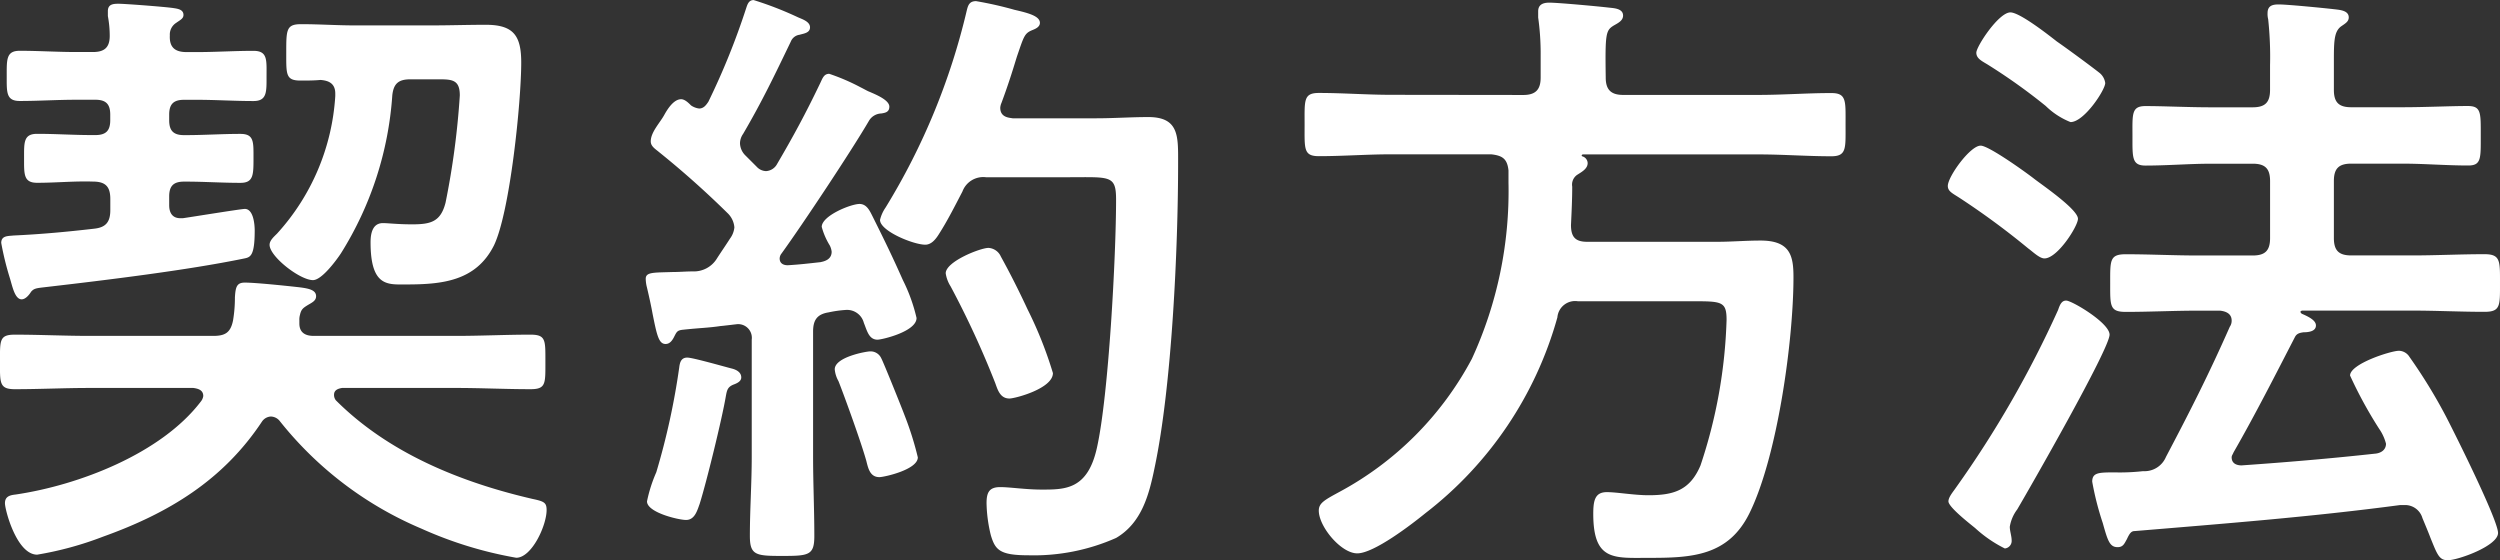 <svg xmlns="http://www.w3.org/2000/svg" width="153.292" height="34.352" viewBox="0 0 153.292 34.352">
  <rect x="0" y="0" width="153.292" height="34.352" fill="#333333" stroke="none"/>
  <path id="_02_steps_h2_title" data-name="02_steps_h2_title" d="M-56.924-26.866c.532.038.912.228.912.836v.152a13.774,13.774,0,0,1-3.572,8.436c-.19.19-.456.418-.456.684,0,.722,1.862,2.166,2.66,2.166.532,0,1.406-1.178,1.71-1.634a20.891,20.891,0,0,0,3.154-9.69c.076-.722.38-.988,1.1-.988h1.824c.8,0,1.216.076,1.216.988a48.7,48.7,0,0,1-.874,6.574c-.3,1.178-.912,1.33-2.052,1.33-.874,0-1.482-.076-1.786-.076-.646,0-.76.646-.76,1.178,0,2.736,1.064,2.584,2.166,2.584,2.2,0,4.294-.19,5.4-2.394.988-2.052,1.672-8.816,1.672-11.21,0-1.634-.456-2.318-2.166-2.318-1.14,0-2.242.038-3.382.038H-54.8c-1.1,0-2.2-.076-3.306-.076-.912,0-.912.342-.912,1.748,0,1.33-.038,1.71.874,1.71C-57.76-26.828-57.3-26.828-56.924-26.866ZM-70.87-20.634c.76,0,1.064.3,1.064,1.064v.684c0,.722-.266,1.064-.988,1.14-1.634.19-3.268.342-4.94.418-.342.038-.76,0-.76.456a17.908,17.908,0,0,0,.532,2.166c.152.494.3,1.292.722,1.292.228,0,.456-.266.57-.456.19-.228.342-.228.95-.3,3.61-.418,8.626-1.026,12.122-1.748.38-.076.646-.152.646-1.71,0-.38-.076-1.33-.608-1.33-.228,0-3.5.532-3.8.57h-.152c-.494,0-.684-.342-.684-.8v-.532c0-.646.266-.912.912-.912h.076c1.14,0,2.242.076,3.382.076.8,0,.8-.494.8-1.52,0-.988.038-1.482-.8-1.482-1.14,0-2.242.076-3.382.076h-.076c-.646,0-.912-.266-.912-.912v-.342c0-.646.266-.912.912-.912h.8c1.14,0,2.28.076,3.458.076.836,0,.8-.57.8-1.52,0-.988.076-1.558-.8-1.558-1.178,0-2.318.076-3.458.076h-.646c-.684,0-1.064-.266-1.026-1.026a.844.844,0,0,1,.38-.76c.266-.19.456-.266.456-.494,0-.342-.38-.38-.608-.418-.494-.076-2.964-.266-3.382-.266-.342,0-.646.038-.646.456v.3a6.585,6.585,0,0,1,.114,1.216c0,.722-.342.988-1.026.988H-71.9c-1.14,0-2.318-.076-3.458-.076-.836,0-.8.532-.8,1.558,0,.988-.038,1.52.8,1.52,1.14,0,2.318-.076,3.458-.076h1.178c.646,0,.912.266.912.912v.342c0,.646-.266.912-.912.912h-.19c-1.14,0-2.242-.076-3.382-.076-.836,0-.8.532-.8,1.482,0,.988-.038,1.52.8,1.52C-73.15-20.558-72.01-20.672-70.87-20.634Zm6.612,13.49c-2.432,3.192-7.486,5.13-11.362,5.7-.342.038-.646.114-.646.532s.722,3.154,1.976,3.154a20.571,20.571,0,0,0,4.028-1.1C-66.234-.3-62.89-2.318-60.5-5.928a.7.7,0,0,1,.532-.3.722.722,0,0,1,.57.3A22.046,22.046,0,0,0-50.73.646a24.334,24.334,0,0,0,5.814,1.786c.95,0,1.862-1.976,1.862-2.926,0-.456-.152-.532-.874-.684C-48.336-2.2-52.744-3.99-55.974-7.22a.53.53,0,0,1-.114-.342c0-.3.266-.38.494-.418H-48.6c1.52,0,3.04.076,4.56.076.95,0,.912-.342.912-1.672s.038-1.672-.912-1.672c-1.52,0-3.04.076-4.56.076h-8.74c-.494,0-.874-.19-.874-.76v-.19a1.052,1.052,0,0,1,.038-.342c.076-.342.19-.418.494-.608.266-.152.494-.266.494-.532,0-.418-.532-.494-1.216-.57s-2.508-.266-3.154-.266c-.494,0-.57.266-.608.912a8.427,8.427,0,0,1-.114,1.406c-.152.76-.494.95-1.216.95H-71.06c-1.558,0-3.078-.076-4.6-.076-.95,0-.912.342-.912,1.672,0,1.292-.038,1.672.912,1.672,1.52,0,3.04-.076,4.6-.076h6.346c.266.038.608.114.608.494A.683.683,0,0,1-64.258-7.144Zm43.966,3.42a19.4,19.4,0,0,0-.8-2.546c-.152-.418-1.33-3.344-1.444-3.534a.718.718,0,0,0-.684-.418c-.228,0-2.166.342-2.166,1.1a1.776,1.776,0,0,0,.228.722c.418,1.064,1.406,3.8,1.71,4.9.114.456.228.988.8.988C-22.382-2.508-20.292-2.964-20.292-3.724ZM-34.428-9.842c-.38,0-.456.3-.494.608a43.783,43.783,0,0,1-1.406,6.422,8.808,8.808,0,0,0-.57,1.786c0,.684,1.938,1.14,2.394,1.14.532,0,.684-.57.836-.988.418-1.33,1.368-5.206,1.6-6.574.076-.418.114-.608.532-.76.19-.076.418-.19.418-.418,0-.3-.266-.456-.532-.532C-32.11-9.272-34.086-9.842-34.428-9.842Zm22.42.95a24.627,24.627,0,0,0-1.558-3.914c-.494-1.064-1.064-2.2-1.634-3.23a.888.888,0,0,0-.76-.532c-.494,0-2.622.836-2.622,1.558a2.047,2.047,0,0,0,.3.8,55.816,55.816,0,0,1,2.736,5.928c.152.418.3.95.874.95C-14.326-7.334-12.008-7.942-12.008-8.892Zm-5.548-11.134a1.361,1.361,0,0,1,1.444-.874H-11.1c2.584,0,2.964-.152,2.964,1.368,0,3.458-.456,12.046-1.178,15.238-.57,2.546-1.938,2.546-3.382,2.546-.988,0-1.938-.152-2.546-.152-.684,0-.836.342-.836.988a8.824,8.824,0,0,0,.266,1.976c.266.874.532,1.216,2.28,1.216a12.455,12.455,0,0,0,5.4-1.064C-6.574.3-6.118-1.406-5.776-3.078c1.064-5.016,1.444-13.49,1.444-18.7,0-1.6.076-2.812-1.824-2.812-1.064,0-2.128.076-3.23.076h-5.092c-.19-.038-.76-.038-.76-.646a.894.894,0,0,1,.076-.3c.494-1.33.76-2.242.95-2.85.418-1.216.456-1.406.912-1.6.19-.076.494-.19.494-.456,0-.418-.722-.608-1.558-.8a22.564,22.564,0,0,0-2.356-.532c-.418,0-.494.266-.57.57a41.01,41.01,0,0,1-4.978,12.084,2.243,2.243,0,0,0-.342.76c0,.684,2.052,1.52,2.774,1.52.38,0,.646-.342.836-.646C-18.468-18.24-18.012-19.152-17.556-20.026Zm-8.7,4.332c-.684.076-1.33.152-2.014.19-.266,0-.494-.114-.494-.418a.505.505,0,0,1,.114-.3c1.292-1.786,4.294-6.308,5.358-8.132a.912.912,0,0,1,.76-.456c.228-.038.494-.076.494-.418,0-.418-.874-.76-1.216-.912-.114-.038-.3-.152-.532-.266a12.678,12.678,0,0,0-1.938-.836c-.342,0-.418.3-.57.608-.874,1.824-1.634,3.23-2.66,4.978a.822.822,0,0,1-.646.38.808.808,0,0,1-.57-.266l-.684-.684a1.093,1.093,0,0,1-.342-.76,1.024,1.024,0,0,1,.19-.57c1.178-2.014,1.938-3.61,2.926-5.662a.673.673,0,0,1,.532-.418c.266-.076.646-.114.646-.456s-.456-.494-.722-.608a21.142,21.142,0,0,0-2.736-1.064c-.3,0-.38.266-.456.494a44.175,44.175,0,0,1-2.318,5.738c-.152.228-.3.418-.57.418a1.12,1.12,0,0,1-.494-.19c-.152-.152-.38-.38-.608-.38-.456,0-.836.608-1.026.95-.266.494-.836,1.064-.836,1.634,0,.3.266.456.494.646A56.28,56.28,0,0,1-31.958-18.7a1.356,1.356,0,0,1,.418.874,1.366,1.366,0,0,1-.266.684c-.266.418-.532.8-.8,1.216a1.657,1.657,0,0,1-1.482.8c-.418,0-.836.038-1.254.038-1.178.038-1.634,0-1.634.418a2.243,2.243,0,0,0,.076.532q.228.969.342,1.6c.266,1.33.38,1.862.8,1.862.266,0,.418-.228.532-.456.152-.3.19-.38.532-.418,1.064-.114,1.558-.114,2.318-.228.076,0,.988-.114,1.026-.114a.839.839,0,0,1,.874.95v7.182c0,1.634-.114,3.23-.114,4.864,0,1.178.38,1.216,1.976,1.216,1.634,0,1.976-.038,1.976-1.216,0-1.634-.076-3.268-.076-4.864v-7.676c0-.684.228-1.064.95-1.178a7.005,7.005,0,0,1,1.1-.152,1.063,1.063,0,0,1,1.064.8c.19.456.3,1.026.836,1.026.266,0,2.394-.494,2.394-1.33a10.318,10.318,0,0,0-.836-2.318c-.608-1.368-1.064-2.318-1.9-3.99-.152-.3-.342-.684-.76-.684-.532,0-2.318.722-2.318,1.406a4.32,4.32,0,0,0,.494,1.14,1.115,1.115,0,0,1,.114.38C-25.574-15.808-26.106-15.732-26.258-15.694Zm35-10.26c-1.482,0-2.964-.114-4.446-.114-.95,0-.874.456-.874,1.938s-.076,1.938.874,1.938c1.482,0,2.964-.114,4.446-.114h6.118c.684.076.988.266,1.064.988v.76A24.572,24.572,0,0,1,13.68-9.766,19.821,19.821,0,0,1,5.548-1.6c-.912.494-1.254.684-1.254,1.14,0,.988,1.368,2.622,2.356,2.622C7.676,2.166,9.994.38,10.83-.3a22.92,22.92,0,0,0,8.094-12.008,1.091,1.091,0,0,1,1.254-.988H27.17c1.824,0,2.128,0,2.128,1.14a30.858,30.858,0,0,1-1.6,8.93c-.646,1.52-1.634,1.824-3.192,1.824-.874,0-1.938-.19-2.546-.19-.722,0-.836.494-.836,1.33,0,2.926,1.292,2.7,3.458,2.7,2.584,0,4.826-.114,6.118-2.736,1.71-3.458,2.7-10.564,2.7-14.478,0-1.292-.19-2.242-2.014-2.242-.912,0-1.786.076-2.66.076h-7.98c-.722,0-.988-.3-.988-1.026.038-.8.076-1.6.076-2.356a.729.729,0,0,1,.3-.722c.3-.19.646-.38.646-.722a.445.445,0,0,0-.342-.418c-.038-.038-.038-.076.038-.114H31.236c1.52,0,3,.114,4.484.114.95,0,.874-.494.874-1.938s.076-1.938-.874-1.938c-1.482,0-2.964.114-4.484.114H22.952c-.76,0-1.064-.342-1.064-1.064-.038-2.7,0-2.888.494-3.192.266-.152.57-.3.57-.608,0-.456-.608-.456-.912-.494-.646-.076-3.078-.3-3.61-.3-.38,0-.684.114-.684.532v.38a16.008,16.008,0,0,1,.152,2.356v1.33c0,.722-.3,1.064-1.064,1.064ZM52.782-11.248c0-.722-2.318-2.09-2.66-2.09-.266,0-.38.228-.494.57a64.463,64.463,0,0,1-6.27,10.906c-.152.228-.456.57-.456.836C42.9-.684,44.156.3,44.536.608A7.826,7.826,0,0,0,46.36,1.862a.464.464,0,0,0,.418-.494c0-.266-.114-.57-.114-.836A2.39,2.39,0,0,1,47.12-.532C47.88-1.824,52.782-10.374,52.782-11.248Zm-.266-15.428a.963.963,0,0,0-.38-.646c-.532-.418-1.976-1.482-2.584-1.9-.532-.418-2.28-1.786-2.85-1.786-.722,0-2.09,2.09-2.09,2.47,0,.342.3.494.684.722a35.654,35.654,0,0,1,3.572,2.546,4.6,4.6,0,0,0,1.52.988C51.224-24.282,52.516-26.258,52.516-26.676Zm-1.672,8.322c0-.57-2.166-2.052-2.66-2.432-.532-.418-2.812-2.052-3.306-2.052-.646,0-2.014,1.9-2.014,2.47,0,.342.3.456.76.76A47.313,47.313,0,0,1,47.8-16.53c.266.19.684.608.988.608C49.59-15.922,50.844-17.9,50.844-18.354Zm18.24,14.4c-2.736.3-5.472.532-8.208.722-.3,0-.608-.114-.608-.494,0-.114.076-.19.114-.3,1.33-2.318,2.546-4.712,3.762-7.068.114-.228.3-.266.532-.3.266,0,.76-.038.76-.418,0-.342-.532-.57-.874-.722-.038-.038-.076-.076-.076-.114s.076-.076.114-.076h6.726c1.482,0,2.964.076,4.446.076.988,0,.95-.38.95-1.748s.038-1.786-.95-1.786c-1.482,0-2.964.076-4.446.076H67.6c-.76,0-1.064-.3-1.064-1.064v-3.5c0-.76.3-1.064,1.064-1.064h3.116c1.368,0,2.7.114,4.066.114.8,0,.76-.456.76-1.824,0-1.406.038-1.824-.8-1.824-1.064,0-2.622.076-4.028.076H67.6c-.76,0-1.064-.3-1.064-1.064v-1.9c0-1.14.038-1.672.418-1.976.266-.19.494-.3.494-.57,0-.418-.532-.456-.836-.494-.646-.076-2.926-.3-3.458-.3-.38,0-.684.076-.684.532a1.293,1.293,0,0,0,.038.38,21.681,21.681,0,0,1,.114,2.812v1.52c0,.76-.3,1.064-1.064,1.064H59.014c-1.406,0-2.926-.076-4.028-.076-.874,0-.8.494-.8,1.862,0,1.292-.038,1.786.8,1.786,1.33,0,2.7-.114,4.028-.114H61.56c.76,0,1.064.3,1.064,1.064v3.5c0,.76-.3,1.064-1.064,1.064H58.216c-1.482,0-2.964-.076-4.446-.076-.988,0-.95.38-.95,1.786,0,1.368-.038,1.748.95,1.748,1.482,0,2.964-.076,4.446-.076h1.33c.38.038.722.19.722.608a.642.642,0,0,1-.114.38c-1.292,2.926-2.432,5.168-3.914,7.98a1.428,1.428,0,0,1-1.406.874,12.877,12.877,0,0,1-1.71.076c-.988,0-1.406,0-1.406.57A17.884,17.884,0,0,0,52.364.3c.3,1.064.418,1.482.912,1.482.342,0,.418-.228.57-.494.19-.418.3-.494.494-.494C59.774.342,65.17-.076,70.6-.8h.266a1.107,1.107,0,0,1,1.1.8c.19.456.38.912.494,1.216.418,1.026.532,1.368,1.064,1.368.608,0,3.078-.874,3.078-1.672s-2.66-6.118-3.192-7.144A32.339,32.339,0,0,0,71.174-9.88a.784.784,0,0,0-.646-.38c-.494,0-3,.8-3,1.52a26.364,26.364,0,0,0,1.786,3.268,2.83,2.83,0,0,1,.418.912C69.73-4.18,69.426-3.99,69.084-3.952Z" transform="translate(76.57 31.768)" fill="#fff"/>
</svg>
